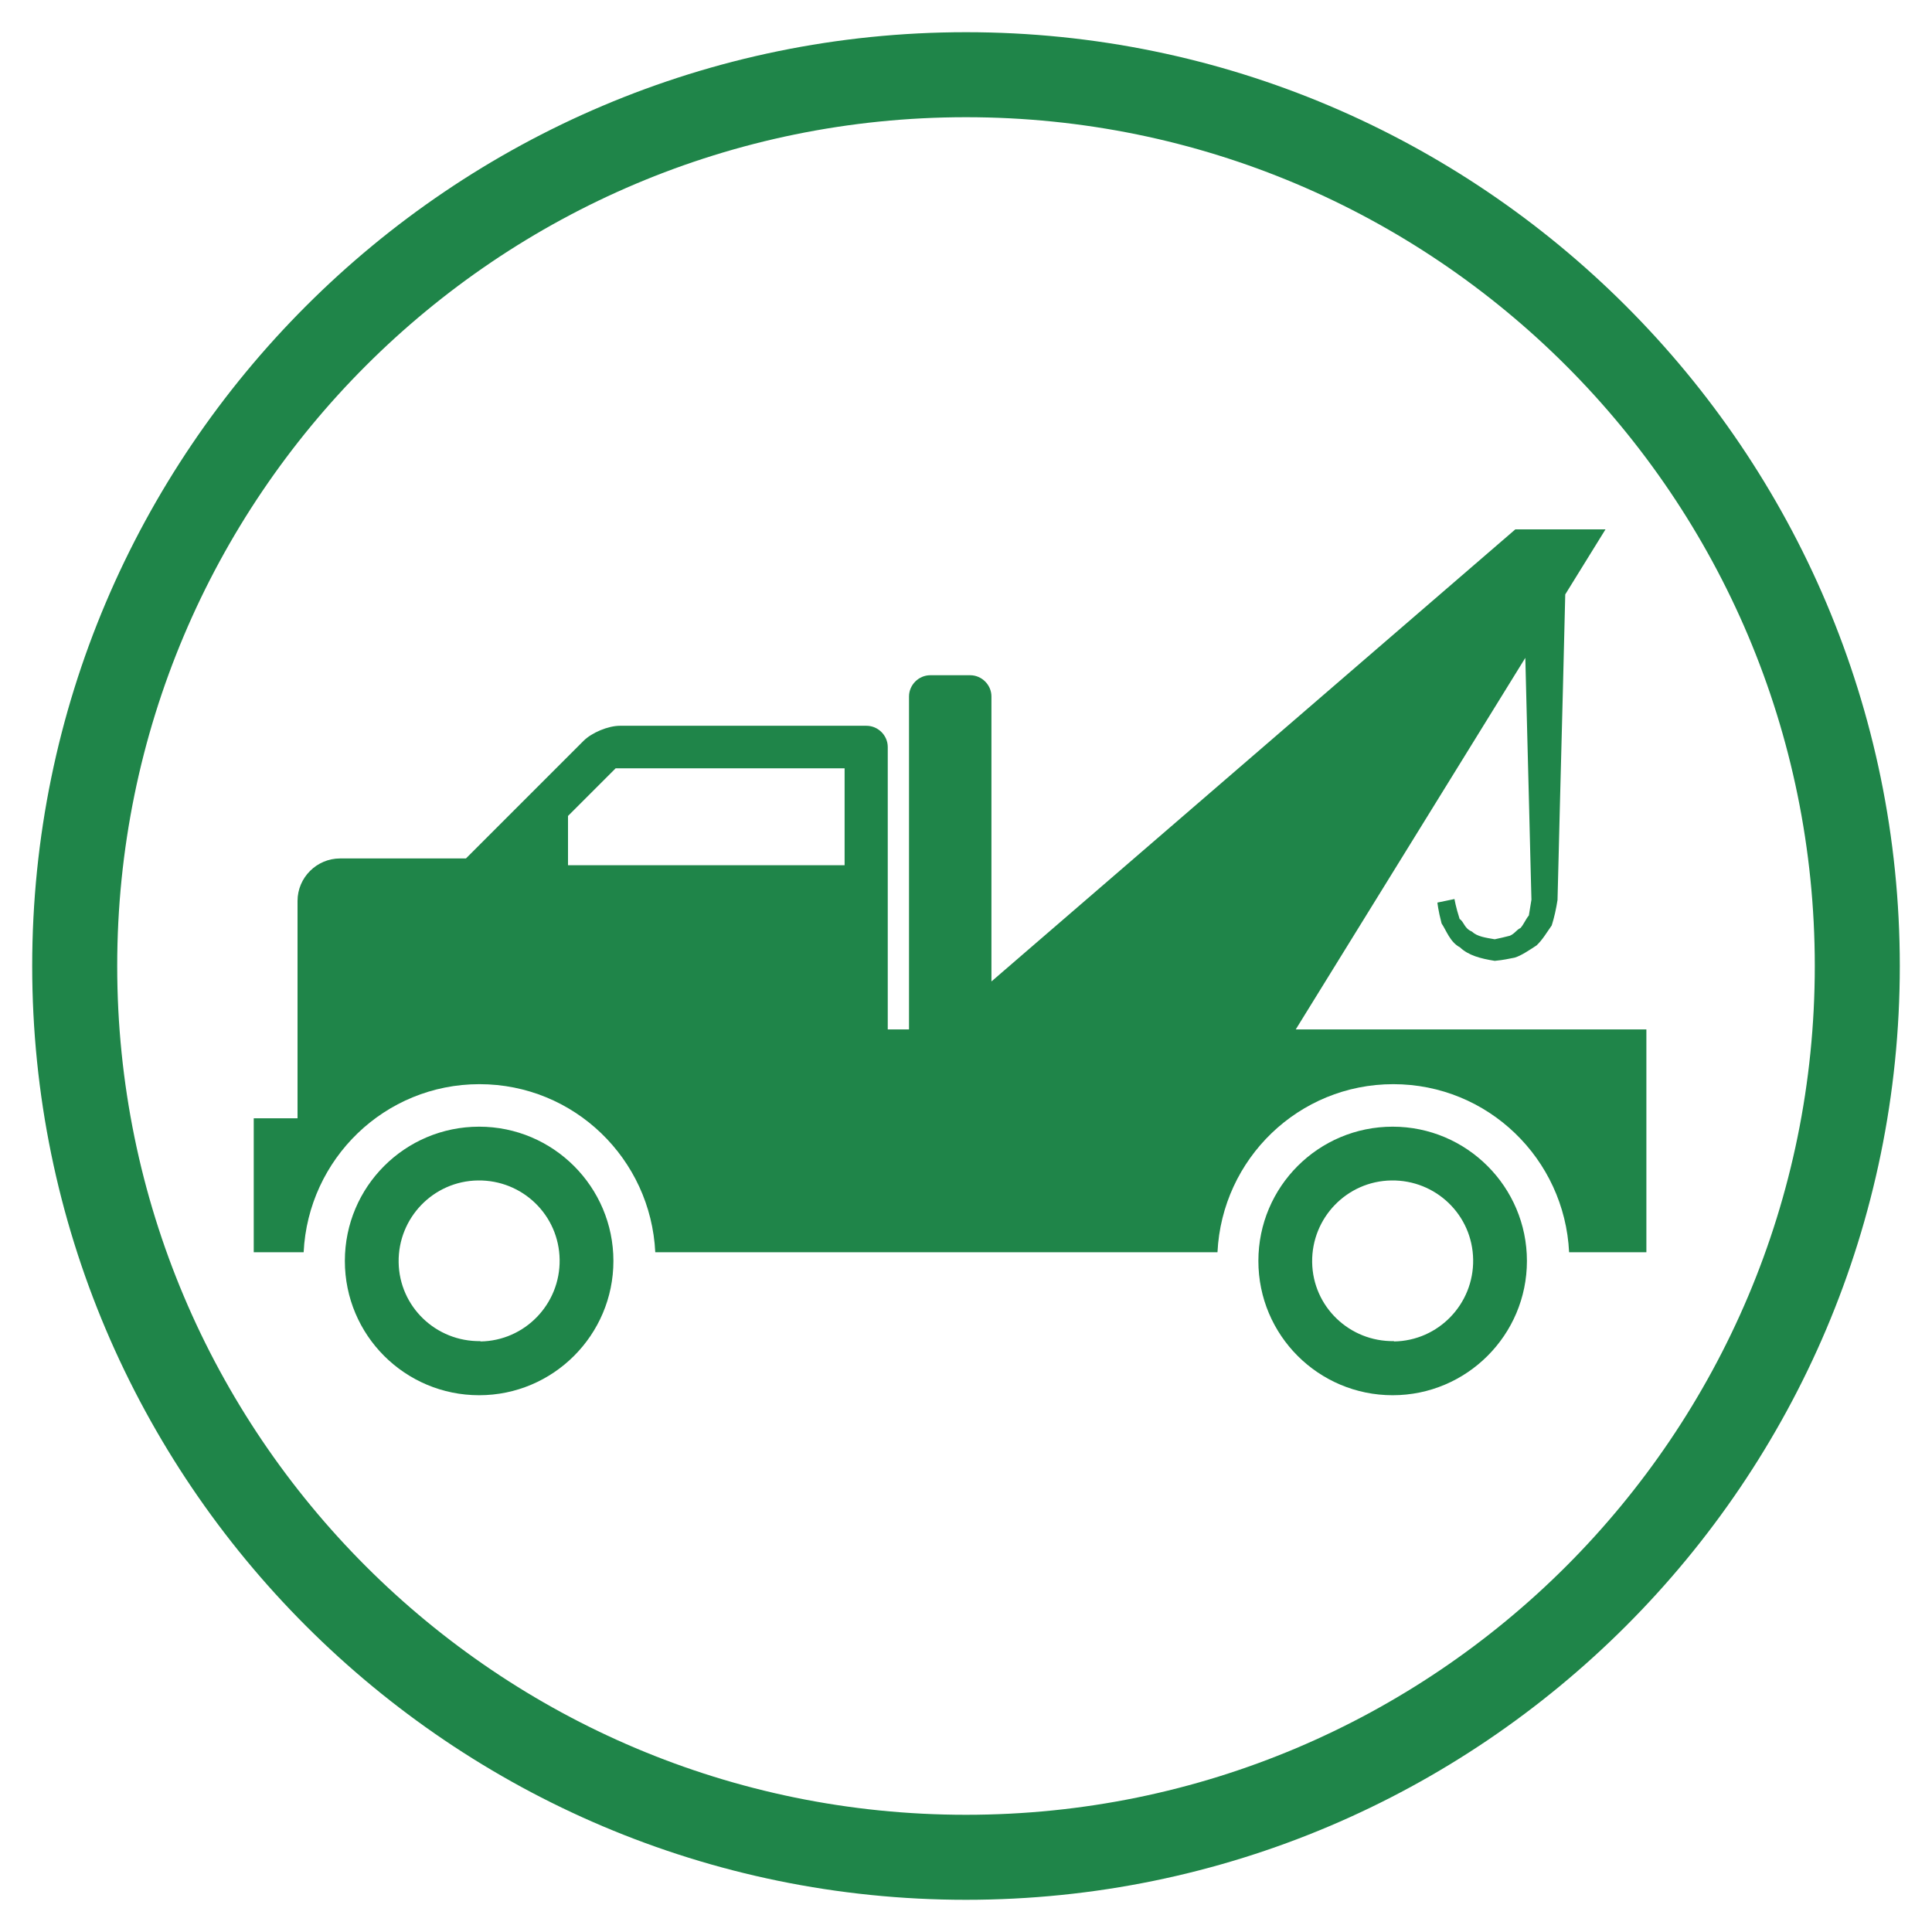 <?xml version="1.0" encoding="UTF-8"?>
<svg id="Layer_1" data-name="Layer 1" xmlns="http://www.w3.org/2000/svg" viewBox="0 0 60 60">
  <defs>
    <style>
      .cls-1 {
        fill: #1f8549;
      }
    </style>
  </defs>
  <path class="cls-1" d="M30,3.64c14.56,0,26.36,11.8,26.36,26.36s-11.8,26.36-26.36,26.36S3.64,44.56,3.64,30,15.44,3.64,30,3.64m0-2.64C14.01,1,1,14.01,1,30s13.01,29,29,29,29-13.01,29-29S45.99,1,30,1h0Z"/>
  <path class="cls-1" d="M14.88,34.99c-2.3,0-4.17,1.86-4.17,4.17s1.87,4.17,4.17,4.17,4.17-1.87,4.17-4.17-1.87-4.17-4.17-4.17Zm.04,6.66c-1.38,.02-2.52-1.07-2.54-2.45-.02-1.38,1.08-2.52,2.46-2.54,1.38-.02,2.52,1.07,2.54,2.46,.02,1.38-1.08,2.52-2.46,2.54Zm28.33-6.66c-2.3,0-4.17,1.86-4.17,4.17s1.87,4.17,4.17,4.17,4.17-1.87,4.17-4.17-1.87-4.17-4.17-4.17Zm.04,6.66c-1.38,.02-2.52-1.07-2.54-2.45-.02-1.38,1.08-2.52,2.46-2.54,1.38-.02,2.52,1.07,2.54,2.46,.02,1.38-1.08,2.52-2.46,2.54Zm-3.05-9.68l7.13-11.54c.03,1.36,.08,3.03,.12,4.72,.02,.95,.05,1.9,.07,2.79l-.08,.49c-.1,.12-.16,.28-.26,.39-.13,.06-.17,.17-.33,.24-.16,.04-.32,.08-.47,.11-.28-.05-.54-.08-.71-.24-.24-.1-.24-.3-.38-.39-.12-.37-.16-.62-.16-.62l-.53,.11s.02,.23,.13,.65c.14,.2,.26,.58,.57,.74,.26,.25,.64,.35,1.08,.42,.31-.03,.4-.06,.62-.1,.2-.06,.45-.23,.68-.38,.19-.18,.32-.41,.47-.62,.08-.25,.14-.53,.18-.79,.02-.89,.05-1.84,.07-2.79,.07-2.69,.14-5.36,.17-6.7l1.25-2.02h-2.8l-16.27,14.04v-8.85c0-.36-.3-.66-.66-.66h-1.24c-.36,0-.66,.3-.66,.66v10.34h-.66v-8.77c0-.36-.3-.66-.66-.66h-7.66c-.36,0-.87,.21-1.13,.47l-3.65,3.65h-3.91c-.72,0-1.32,.59-1.32,1.32v6.75h-1.36v4.16h1.55c.14-2.9,2.52-5.22,5.46-5.22s5.32,2.32,5.46,5.22h17.46c.14-2.9,2.52-5.22,5.46-5.22s5.32,2.32,5.46,5.22h2.4v-6.92h-10.87Zm-14.01-6.63v1.53h-8.59v-1.53l1.48-1.48h7.11v1.48Z"/>
</svg>